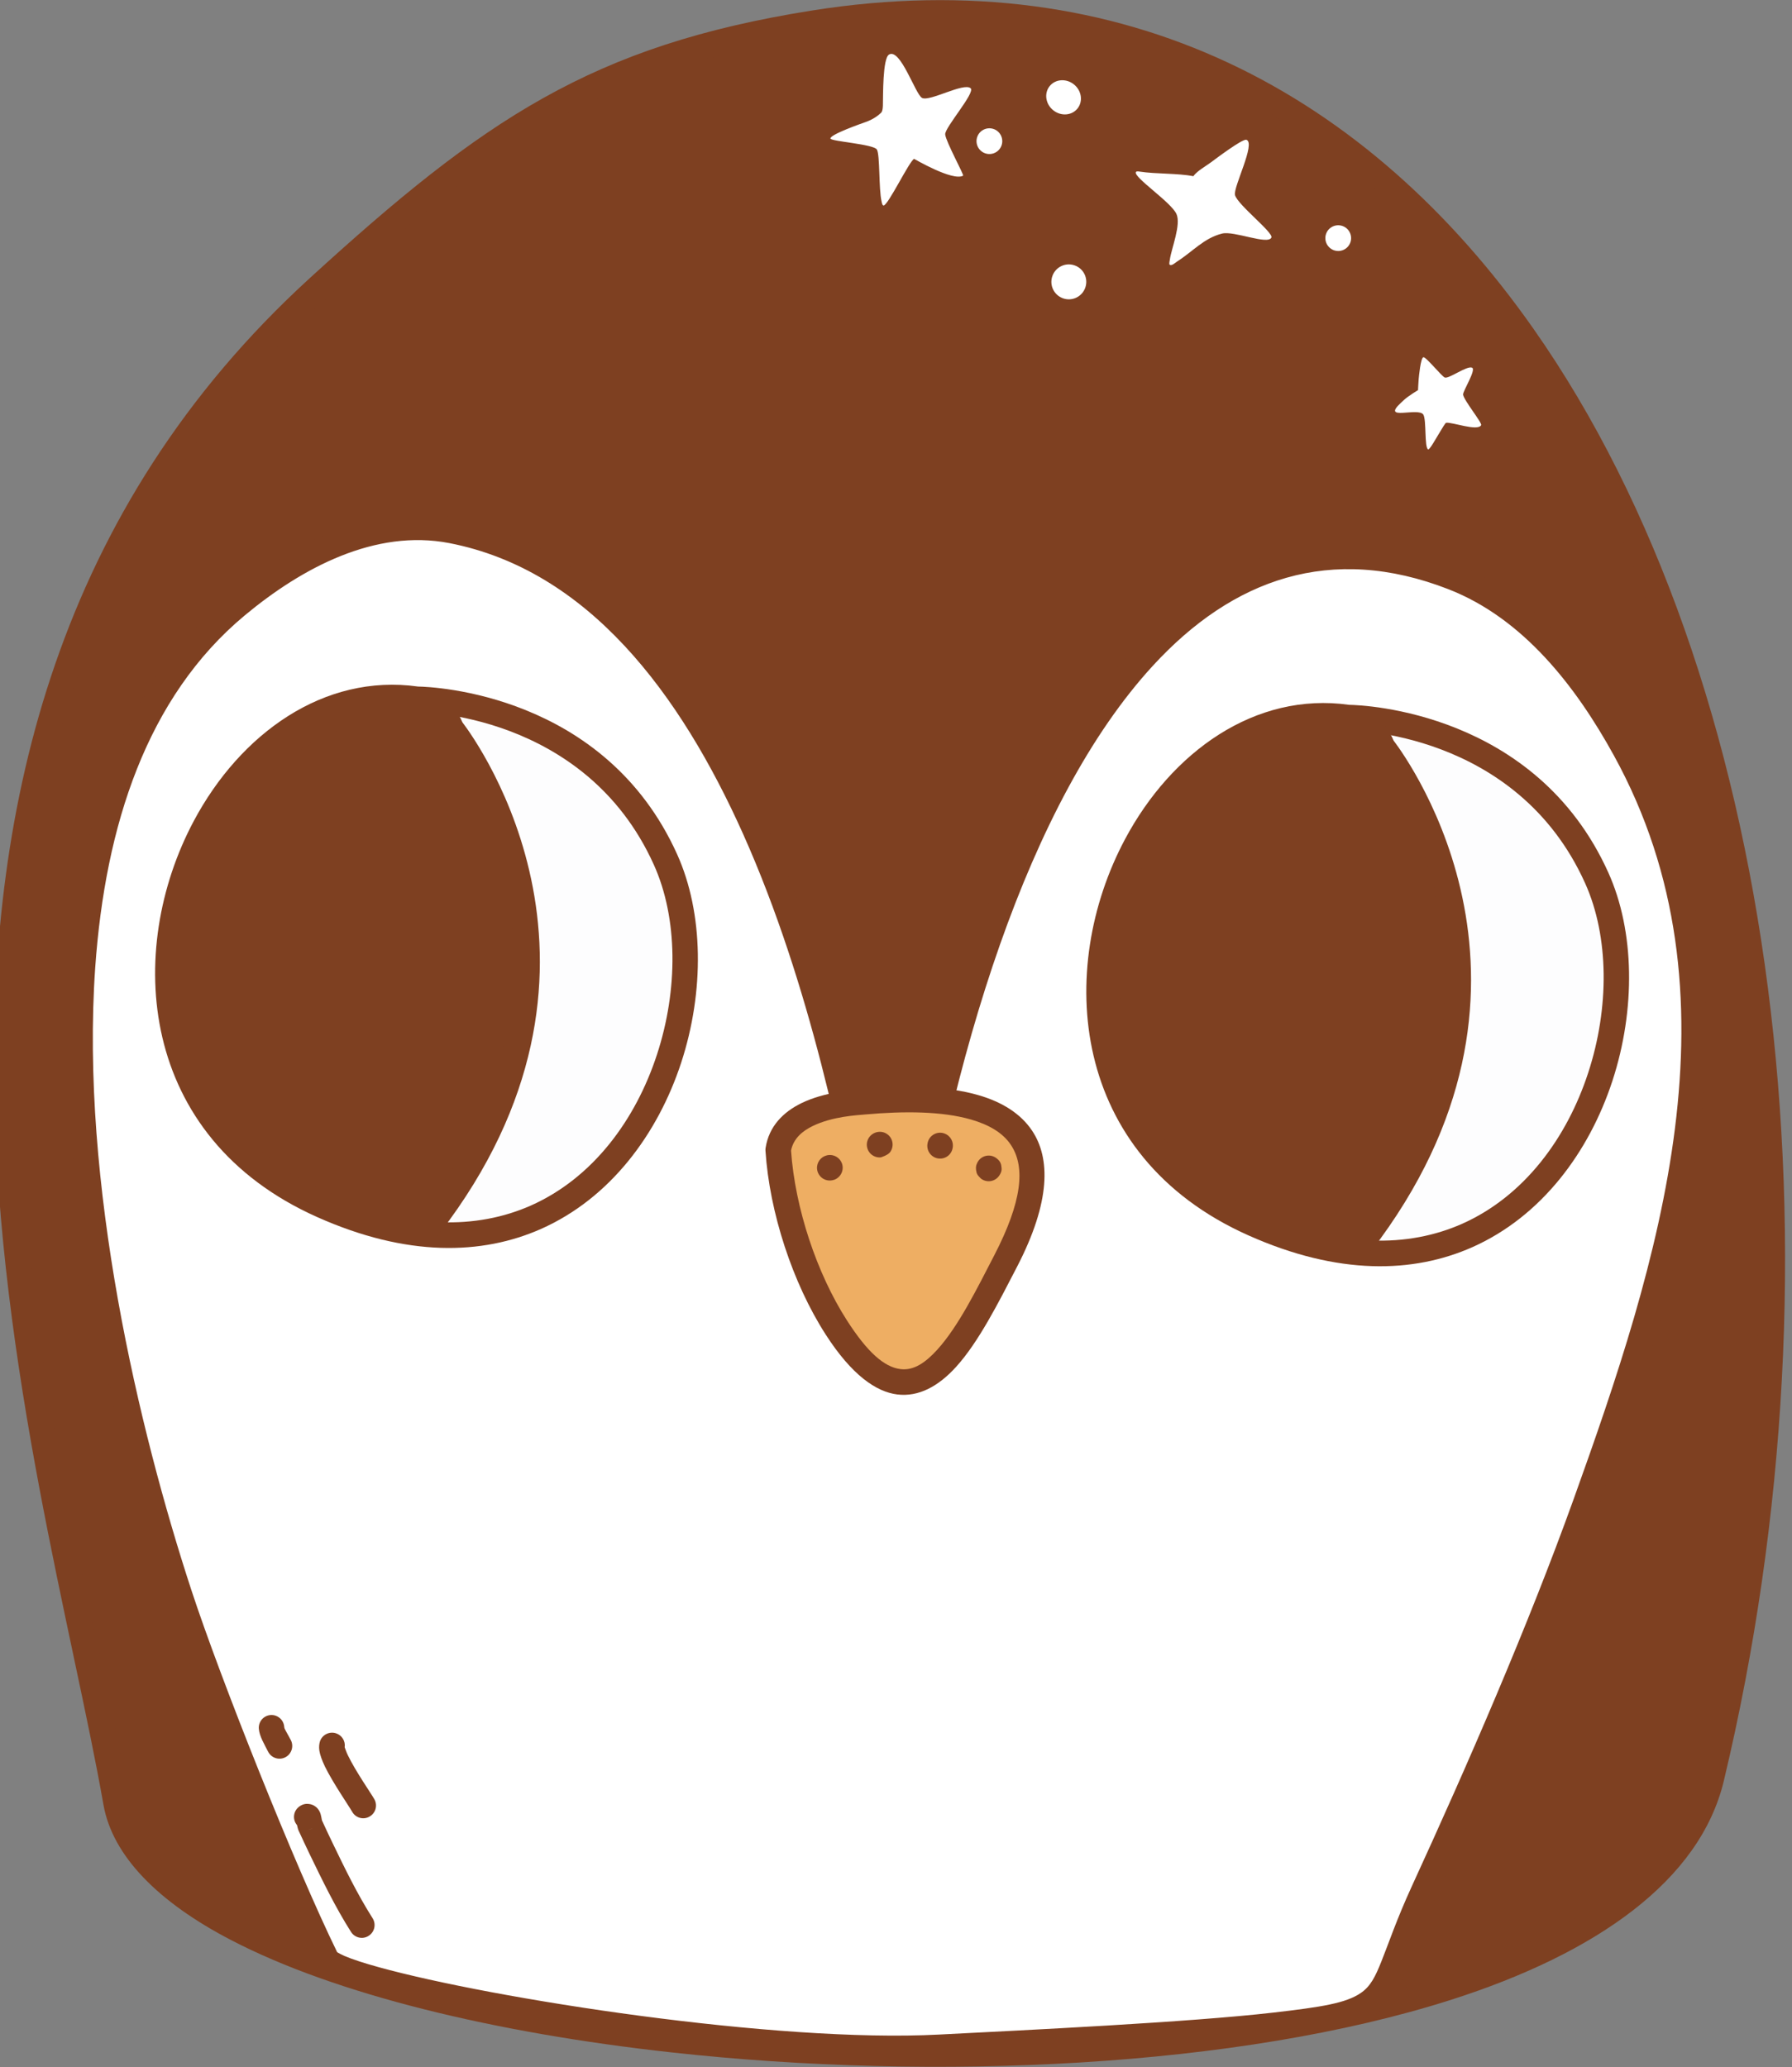 <?xml version="1.0" encoding="UTF-8" standalone="no"?>
<!DOCTYPE svg PUBLIC "-//W3C//DTD SVG 1.1//EN" "http://www.w3.org/Graphics/SVG/1.1/DTD/svg11.dtd">
<svg width="100%" height="100%" viewBox="0 0 2342 2701" version="1.1" xmlns="http://www.w3.org/2000/svg" xmlns:xlink="http://www.w3.org/1999/xlink" xml:space="preserve" xmlns:serif="http://www.serif.com/" style="fill-rule:evenodd;clip-rule:evenodd;stroke-linejoin:round;stroke-miterlimit:2;">
    <rect x="0" y="0" width="2342" height="2701" fill="#808080" stroke="none"/>
    <g transform="matrix(1,0,0,1,-82153,-13016)">
        <g transform="matrix(1,0,0,1,-0.333,0)">
            <g id="Penguin" transform="matrix(1,0,0,1,24812.4,-1458.28)">
                <g transform="matrix(0.891,0,0,1,15856.6,2015.79)">
                    <path d="M47753.4,12488.7C47434.9,12533.7 47278.1,12629.4 47026.4,12834.1C46291.8,13431.6 46641.1,14364.9 46729.4,14813.5C46807.1,15208.4 48929,15305.1 49069.6,14781.6C49376.3,13638.9 48883.7,12328.9 47753.4,12488.7Z" style="fill:rgb(126,64,33);"/>
                </g>
                <g transform="matrix(0.891,0,0,1,15856.6,2015.79)">
                    <path d="M47750.5,12472.2C47427.8,12517.8 47268.7,12614.4 47013.8,12821.8C46642,13124.2 46544,13511.4 46550.6,13879.9C46557.1,14245 46666.7,14591.5 46711,14816.4C46724.2,14883.6 46791.5,14944.1 46898.6,14993.6C47051,15064.2 47284.9,15114.8 47544.2,15140.2C47931.6,15178.2 48375.7,15160.2 48687.3,15071.6C48901.2,15010.8 49052.8,14915.7 49087.8,14785.4C49273.1,14094.9 49167.8,13343.8 48808.6,12888.1C48566.8,12581.2 48210.5,12407.2 47750.5,12472.2L47750.5,12472.2ZM47756.3,12505.1C48200.6,12442.3 48544.4,12610.9 48778,12907.2C49132,13356.4 49234.1,14097 49051.4,14777.7C49018.9,14898.7 48874.7,14983.4 48676,15039.9C48368.6,15127.3 47930.5,15144.5 47548.3,15107.1C47294.4,15082.2 47065.2,15033.2 46915.8,14964.1C46821.6,14920.4 46759.4,14869.8 46747.8,14810.7C46703.8,14587 46594.5,14242.5 46588,13879.4C46581.6,13519.7 46676.2,13141.5 47039,12846.4C47287.4,12644.4 47442,12549.6 47756.3,12505.1L47756.3,12505.1Z" style="fill:rgb(126,64,33);"/>
                </g>
                <g transform="matrix(-8.825,-3.009,-3.009,8.825,74399.5,10793.4)">
                    <path d="M1447.27,953.128C1447.27,951.777 1448.36,950.682 1449.71,950.682C1451.07,950.682 1452.16,951.777 1452.16,953.128C1452.16,954.479 1451.07,955.574 1449.71,955.574C1448.36,955.574 1447.27,954.479 1447.27,953.128Z" style="fill:white;"/>
                </g>
                <g transform="matrix(-8.825,-3.009,-3.009,8.825,74790.7,10521.3)">
                    <path d="M1444.44,976.303C1444.44,975.307 1445.25,974.5 1446.24,974.5C1447.24,974.5 1448.05,975.307 1448.05,976.303C1448.05,977.299 1447.24,978.106 1446.24,978.106C1445.25,978.106 1444.44,977.299 1444.44,976.303Z" style="fill:white;"/>
                </g>
                <g transform="matrix(-8.825,-3.009,-3.009,8.825,74334.8,10394.6)">
                    <path d="M1444.44,976.303C1444.44,975.307 1445.25,974.5 1446.24,974.5C1447.24,974.5 1448.05,975.307 1448.05,976.303C1448.05,977.299 1447.24,978.106 1446.24,978.106C1445.25,978.106 1444.44,977.299 1444.44,976.303Z" style="fill:white;"/>
                </g>
                <g transform="matrix(0.536,0.43,-0.398,0.497,62740.7,-11791.9)">
                    <circle cx="19453.9" cy="36274" r="33.981" style="fill:white;"/>
                </g>
                <g transform="matrix(0.317,-0.035,0.035,0.317,47016.5,10131.8)">
                    <path d="M36283.7,19312.3C36283.6,19312.4 36283.5,19312.4 36283.3,19312.4C36282.7,19312.5 36289.9,19272.1 36290.6,19268.4C36293.1,19256.4 36307.9,19183.7 36319.5,19181.2C36329.5,19179.1 36384.1,19264.8 36397.1,19273.1C36412.1,19282.7 36493,19234.1 36513.2,19245.6C36530.8,19255.6 36464,19337.7 36464.6,19351.6C36465.7,19375.9 36530.2,19475.1 36524.4,19483.7C36507.8,19508.7 36407.2,19457.4 36382.8,19458.3C36376.6,19458.5 36318.7,19542.5 36305.3,19553.9C36304.1,19555 36299.4,19559.9 36297.5,19558.7C36282.7,19548.9 36304.4,19438.4 36293.8,19415.1C36278.2,19380.9 36116.5,19424 36208.1,19356.4C36217.5,19349.4 36226.9,19342.1 36237.1,19336.3C36249.8,19329.1 36270.4,19318.3 36283.7,19312.3Z" style="fill:white;"/>
                </g>
                <g transform="matrix(0.675,0.396,-0.396,0.675,42157.9,-12661.1)">
                    <path d="M36148.3,19334.8C36147.8,19335 36147.2,19334.9 36147.3,19334.3C36148.9,19323.3 36156.7,19310.3 36161,19300.2C36164,19293.2 36186.2,19239.4 36192.9,19238C36209.6,19234.4 36213.8,19317.8 36223.2,19327.2C36235.1,19339.1 36310.6,19348.6 36311.5,19357.7C36312.9,19371.7 36251.8,19379.2 36237.1,19393.6C36214.9,19415.4 36210.3,19443.5 36196.4,19470.9C36194.1,19475.5 36192.2,19483.1 36187.9,19482.7C36186.2,19482.6 36184.3,19476.1 36183.8,19475C36176.7,19457.7 36170.7,19415 36154.8,19403.9C36137,19391.4 36061.5,19387.4 36061,19377.9C36060.9,19375.9 36064.6,19374.6 36065.8,19374.1C36092.6,19363.4 36121.1,19344.5 36148.3,19334.8Z" style="fill:white;"/>
                </g>
                <g transform="matrix(0.745,-0.2,0.2,0.745,27481.5,7377.54)">
                    <path d="M36392.7,19493.1C36396.1,19491.1 36398.8,19481.3 36398.8,19481C36403,19467.1 36418.6,19404.9 36430.9,19401.6C36452.6,19395.7 36456.5,19478.6 36465.9,19487.1C36476.9,19496.9 36541,19479.7 36549.6,19492.6C36555.8,19501.9 36489.7,19545.6 36487.7,19556.9C36485.6,19569.1 36501,19631.7 36498.9,19632.3C36479.2,19637.3 36426.4,19583.3 36426.1,19583.3C36417.6,19584.4 36363,19648.1 36355.6,19646.2C36353.5,19645.6 36354.1,19639.8 36354.2,19638.4C36354.8,19617.3 36372.1,19561.9 36369.3,19551.7C36366.5,19541.4 36297.7,19518.2 36298.1,19513.3C36298.7,19506.5 36355.7,19502.3 36363.4,19501.7C36376.9,19500.6 36386.8,19496.5 36392.7,19493.1Z" style="fill:white;"/>
                </g>
                <path d="M58568.8,17149.4C58300.9,17163.3 57784.4,17068.6 57767.6,17034.4C57712.7,16922.6 57613.8,16674.8 57575,16556.3C57460.3,16206.2 57321.7,15538.7 57650.3,15265.5C57728.9,15200 57829.7,15147.9 57931.3,15167.6C58450,15268.2 58491.8,16361 58514.4,16204.4C58600.1,15608.7 58837.5,15071.9 59240,15228.7C59340.9,15268 59412.9,15359 59464.8,15453.5C59639.1,15770.1 59525.8,16125.5 59413.1,16439.1C59353.5,16604.9 59274.6,16786.1 59201.1,16946.2C59135.2,17089.8 59174.2,17101.3 59007.7,17120.5C58896.9,17133.3 58680.1,17143.6 58568.8,17149.4Z" style="fill:white;"/>
                <path d="M58507.2,16141.5C58482.1,16007.2 58431.5,15719.1 58312.5,15487.9C58226.8,15321.2 58105.3,15184.4 57934.4,15151.2C57828,15130.6 57722.1,15184.1 57639.6,15252.6C57504.8,15364.7 57445.9,15541.1 57432.2,15735.9C57412,16022.9 57489.8,16349.8 57559.2,16561.5C57598.1,16680.5 57697.5,16929.4 57752.6,17041.7C57754.6,17045.7 57759.2,17051 57767.8,17055.7C57778.8,17061.8 57799.3,17069.1 57827.2,17076.9C57977.7,17118.5 58353.8,17177.2 58569.7,17166L58569.7,17166C58681.3,17160.2 58898.5,17149.9 59009.6,17137C59080.4,17128.9 59116.1,17121 59138.1,17106C59153,17095.8 59162.6,17082.6 59171.3,17063.4C59182.4,17039.5 59192.5,17004.9 59216.2,16953.2C59290,16792.6 59369,16611 59428.8,16444.7C59543.1,16126.8 59656.1,15766.4 59479.4,15445.4C59425.6,15347.6 59350.5,15253.8 59246.1,15213.1C59077.8,15147.6 58937.1,15197.6 58823.2,15321.5C58667.1,15491.3 58562.2,15803.3 58507.2,16141.5ZM57781.6,17025.1C57726.7,16912.9 57629.2,16668.4 57590.8,16551.2C57522.6,16342.7 57445.6,16020.9 57465.4,15738.2C57478.5,15553.1 57532.8,15384.8 57660.9,15278.3C57735.8,15216 57831.4,15165.2 57928.1,15183.9C58109.7,15219.2 58230,15380.6 58312.2,15564.2C58400.3,15761.1 58444,15984.3 58468.1,16113.5C58478.8,16171.3 58486.1,16210.9 58491.3,16222.8C58498.7,16239.8 58511.8,16237.7 58518.1,16234.1C58520.4,16232.9 58523,16230.8 58525.2,16227.2C58527,16224.3 58529.3,16217.7 58530.9,16206.8C58581.8,15853.1 58685.9,15520.1 58847.7,15344.1C58951.8,15230.8 59080.2,15184.3 59234,15244.2C59331.2,15282.1 59400.1,15370.4 59450.2,15461.5C59622.1,15773.8 59508.6,16124.1 59397.4,16433.5C59337.9,16598.9 59259.3,16779.5 59185.9,16939.3C59166,16982.7 59155.6,17014.1 59146.2,17037.4C59138.5,17056.6 59132.3,17069.6 59119.3,17078.4C59099.9,17091.7 59068.1,17096.7 59005.8,17103.9C58895.2,17116.7 58679,17127 58568,17132.7L58568,17132.7C58355.2,17143.8 57984.4,17085.7 57836.1,17044.7C57816.8,17039.4 57801.5,17034.4 57790.9,17029.9C57787.2,17028.3 57783.1,17026 57781.6,17025.1Z" style="fill:rgb(126,64,33);"/>
                <path d="M57729.1,16859C57729.7,16861.6 57730.4,16864.6 57731.1,16866C57735.8,16876.1 57740.4,16886.2 57745.3,16896.3C57762,16930.8 57779.1,16966.2 57799.7,16998.6C57804.7,17006.4 57815,17008.7 57822.7,17003.7C57830.5,16998.8 57832.8,16988.5 57827.9,16980.7C57808,16949.4 57791.4,16915.2 57775.3,16881.8C57770.6,16872.2 57766.2,16862.5 57761.7,16852.8C57761.4,16851.3 57760.3,16845.1 57759.4,16843C57758.1,16839.7 57756.2,16837.3 57754.4,16835.7C57751.5,16833.2 57748.3,16831.8 57744.8,16831.4C57741.2,16830.9 57736.8,16831.3 57732,16834.8C57724.6,16840.2 57722.9,16850.7 57728.4,16858.1C57728.6,16858.4 57728.9,16858.7 57729.1,16859ZM57750.8,16862.3C57748.7,16863.7 57746.3,16864.5 57743.9,16864.8C57746.1,16864.6 57748.4,16863.9 57750.8,16862.3Z" style="fill:rgb(126,64,33);"/>
                <path d="M57679.2,16732.9C57679.8,16742.8 57687,16754.4 57691.3,16763C57695.4,16771.2 57705.4,16774.6 57713.6,16770.5C57721.9,16766.4 57725.2,16756.3 57721.1,16748.1C57719.4,16744.6 57716.9,16740.6 57714.7,16736.4C57713.7,16734.5 57712.5,16732.6 57712.4,16730.8C57711.8,16721.6 57703.9,16714.6 57694.7,16715.2C57685.5,16715.8 57678.6,16723.7 57679.2,16732.9Z" style="fill:rgb(126,64,33);"/>
                <path d="M57791.4,16757.3C57792.6,16749.5 57788,16741.7 57780.2,16739.1C57771.5,16736.2 57762,16740.9 57759.1,16749.6C57758.1,16752.8 57757.6,16756.9 57758.3,16761.7C57759.1,16767 57761.7,16774.4 57765.7,16782.7C57776.2,16804.1 57796.7,16833.7 57801.2,16841.6C57805.7,16849.6 57815.8,16852.5 57823.8,16847.9C57831.9,16843.4 57834.7,16833.3 57830.2,16825.2C57825.9,16817.6 57805.8,16788.9 57795.7,16768C57793.8,16764.3 57792,16758.9 57791.4,16757.3Z" style="fill:rgb(126,64,33);"/>
                <g transform="matrix(1,0.015,-0.015,1,262.774,-905.016)">
                    <path d="M58335.3,16006.8C58343.4,15949.8 58427,15944.3 58447.2,15942.2C58592.8,15927 58732.7,15951.4 58634.6,16147.6C58580.3,16256.2 58518,16393.1 58414.8,16237.7C58372.2,16173.5 58341.5,16084.5 58335.3,16006.8Z" style="fill:rgb(238,174,99);"/>
                </g>
                <g transform="matrix(1,0.015,-0.015,1,262.774,-905.016)">
                    <path d="M58318.8,16004.4C58318.6,16005.7 58318.6,16006.9 58318.7,16008.1C58325.1,16088.5 58356.8,16180.6 58400.9,16246.9C58435.9,16299.6 58468.1,16320.9 58495.7,16323.9C58523.6,16326.9 58549.2,16312.6 58572,16286.7C58600.9,16253.9 58626.1,16202 58649.5,16155.1C58692.8,16068.5 58691,16012 58666.7,15976.7C58651.4,15954.5 58626.7,15939.7 58595.8,15931.3C58554,15919.8 58500.1,15919.9 58445.5,15925.6C58432.4,15926.9 58394.8,15930 58364.8,15945.2C58341.5,15957 58322.8,15975.8 58318.8,16004.4ZM58352.1,16007.4C58355,15991.5 58366.6,15981.6 58379.9,15974.9C58405.5,15961.9 58437.7,15959.9 58448.9,15958.7C58499.1,15953.5 58548.6,15952.9 58587,15963.4C58609.5,15969.6 58628.1,15979.5 58639.2,15995.6C58659,16024.3 58654.9,16069.7 58619.7,16140.2C58597.6,16184.5 58574.3,16233.7 58547,16264.7C58532.4,16281.2 58517.2,16292.7 58499.3,16290.7C58478,16288.4 58455.7,16269.1 58428.7,16228.5C58387.9,16167.1 58358.4,16082 58352.1,16007.4L58352.1,16007.4Z" style="fill:rgb(126,64,33);"/>
                </g>
                <g transform="matrix(1,0.015,-0.015,1,262.774,-905.016)">
                    <path d="M58400.3,16012.6L58400.1,16012.7L58399.9,16012.7L58399.5,16012.8L58399.3,16012.8L58399.2,16012.9C58391.3,16014.7 58385.7,16022.2 58386.4,16030.5C58387.2,16039.7 58395.3,16046.5 58404.5,16045.7C58406.3,16045.5 58407.6,16045.2 58409.3,16044.6C58417.9,16041.2 58422.1,16031.5 58418.8,16023C58415.8,16015.4 58408,16011.3 58400.3,16012.6ZM58400.4,16012.6L58400.3,16012.6L58400.1,16012.7L58400.1,16012.7L58399.5,16012.8L58399.2,16012.9L58398.3,16013.1L58398,16013.2L58398.8,16013C58399.1,16012.9 58399.3,16012.9 58399.6,16012.8L58400.1,16012.7L58400.6,16012.6L58400.4,16012.6Z" style="fill:rgb(126,64,33);"/>
                </g>
                <g transform="matrix(1,0.015,-0.015,1,262.774,-905.016)">
                    <path d="M58462.3,15982.1C58454.8,15984.7 58449.9,15992.3 58451.2,16000.4C58452.5,16009.3 58460.7,16015.5 58469.6,16014.5C58470,16014.3 58478.6,16011.6 58481.5,16007.6C58486.9,16000.2 58485.3,15989.7 58477.8,15984.3C58473.2,15980.9 58467.3,15980.3 58462.3,15982.1ZM58469.6,16014.5L58469.6,16014.5C58469.6,16014.5 58469.9,16014.4 58470.1,16014.4L58469.6,16014.5Z" style="fill:rgb(126,64,33);"/>
                </g>
                <g transform="matrix(1,0.015,-0.015,1,262.774,-905.016)">
                    <path d="M58563.1,16001.3C58564.9,15993.2 58560.3,15984.9 58552.3,15982.1C58543.7,15979 58534.1,15983.6 58531.1,15992.2C58530.6,15993.5 58530.4,15994.7 58530.2,15996.1C58529,16005.2 58535.4,16013.6 58544.5,16014.8C58553.4,16016 58561.6,16010 58563.1,16001.3ZM58562.8,16002.5L58562.5,16003.3C58562.6,16003 58562.7,16002.8 58562.8,16002.5ZM58563,16001.8L58562.8,16002.3L58563,16001.9L58563,16001.8Z" style="fill:rgb(126,64,33);"/>
                </g>
                <g transform="matrix(1,0.015,-0.015,1,262.774,-905.016)">
                    <path d="M58595.2,16020.7C58593.8,16023.7 58593.9,16026 58594.1,16027.6C58594.1,16028.2 58594.2,16028.8 58594.3,16029.4C58594.3,16029.8 58594.4,16030.2 58594.5,16030.5C58594.8,16032.5 58595.4,16035.1 58598.3,16037.9C58599.2,16039 58600.4,16040 58601.7,16040.9C58609.4,16045.9 58619.7,16043.7 58624.7,16035.9C58628.5,16030.2 58627.6,16026.6 58627.3,16024.4C58626.9,16022 58626.8,16017.8 58620.6,16013.3C58613.2,16007.8 58602.7,16009.4 58597.3,16016.9C58596.4,16018.1 58595.7,16019.4 58595.2,16020.7ZM58594.5,16030.3L58594.5,16030.5C58595.1,16033.2 58596.4,16035.8 58598.3,16037.9C58598.8,16038.5 58599.4,16039.1 58600.2,16039.6C58597.2,16037.2 58595.2,16033.9 58594.5,16030.3ZM58594.1,16027.9C58593.9,16024.5 58594.7,16020.9 58596.7,16017.8C58596.1,16018.9 58595.6,16019.8 58595.2,16020.7C58594.3,16023 58593.9,16025.3 58594.1,16027.6L58594.1,16027.9Z" style="fill:rgb(126,64,33);"/>
                </g>
                <g transform="matrix(-16.225,2.557,2.557,16.225,57028.2,-21923.5)">
                    <path d="M302.042,2252.03C302.042,2252.03 288.199,2254.19 284.5,2267.7C280.801,2281.21 294.9,2304.16 315.751,2290.63C336.603,2277.1 319.197,2246.72 302.042,2252.03Z" style="fill:rgb(253,253,254);"/>
                </g>
                <g transform="matrix(-16.225,2.557,2.557,16.225,57028.2,-21923.5)">
                    <path d="M301.806,2251.04C309.053,2248.83 316.365,2252.55 321.094,2258.82C328.127,2268.14 329.403,2282.98 316.303,2291.48C309.745,2295.74 303.815,2296.51 298.844,2295.18C293.035,2293.62 288.502,2289.17 285.78,2283.85C283.067,2278.54 282.167,2272.38 283.521,2267.43C287.226,2253.9 300.653,2251.24 301.806,2251.04L301.806,2251.04ZM302.342,2253C302.295,2253.01 302.247,2253.03 302.198,2253.03C302.198,2253.03 289.004,2255.09 285.479,2267.97C284.244,2272.48 285.115,2278.09 287.587,2282.92C290.049,2287.74 294.113,2291.81 299.368,2293.22C303.881,2294.42 309.246,2293.64 315.199,2289.78C327.121,2282.04 325.874,2268.52 319.474,2260.04C315.261,2254.45 308.799,2251 302.342,2253Z" style="fill:rgb(126,64,33);"/>
                </g>
                <g transform="matrix(-16.225,2.557,2.557,16.225,57028.2,-21923.5)">
                    <path d="M299.733,2254.74C299.733,2254.74 288.105,2275.06 307.553,2293.5C307.553,2293.5 328.626,2290.7 323.988,2267.86C320.687,2251.6 300.632,2249.2 299.733,2254.74Z" style="fill:rgb(126,64,33);"/>
                </g>
                <g transform="matrix(-16.225,2.557,2.557,16.225,57028.2,-21923.5)">
                    <path d="M298.767,2254.39C298.953,2253.54 299.455,2252.83 300.233,2252.27C301.26,2251.54 302.828,2251.09 304.718,2251.04C311.466,2250.86 322.551,2255.68 324.982,2267.66C326.435,2274.81 325.439,2280.08 323.379,2283.95C318.537,2293.05 307.687,2294.51 307.687,2294.51C307.383,2294.55 307.077,2294.45 306.855,2294.24C287.797,2276.17 297.724,2256.33 298.767,2254.39ZM300.735,2254.9C300.715,2255.02 300.674,2255.14 300.614,2255.24C300.614,2255.24 289.564,2274.65 307.888,2292.41C309.889,2292.04 317.791,2290.13 321.588,2282.99C323.475,2279.45 324.324,2274.62 322.994,2268.06C322.994,2268.06 322.994,2268.06 322.994,2268.06C320.804,2257.28 310.848,2252.91 304.772,2253.07C303.575,2253.1 302.539,2253.31 301.776,2253.7C301.219,2253.99 300.82,2254.37 300.735,2254.9Z" style="fill:rgb(126,64,33);"/>
                </g>
                <g transform="matrix(-16.225,2.557,2.557,16.225,58245.2,-21899.6)">
                    <path d="M302.042,2252.03C302.042,2252.03 288.199,2254.19 284.5,2267.7C280.801,2281.21 294.9,2304.16 315.751,2290.63C336.603,2277.1 319.197,2246.72 302.042,2252.03Z" style="fill:rgb(253,253,254);"/>
                </g>
                <g transform="matrix(-16.225,2.557,2.557,16.225,58245.2,-21899.6)">
                    <path d="M301.806,2251.04C309.053,2248.83 316.365,2252.55 321.094,2258.82C328.127,2268.14 329.403,2282.98 316.303,2291.48C309.745,2295.74 303.815,2296.51 298.844,2295.18C293.035,2293.62 288.502,2289.17 285.78,2283.85C283.067,2278.54 282.167,2272.38 283.521,2267.43C287.226,2253.9 300.653,2251.24 301.806,2251.04L301.806,2251.04ZM302.342,2253C302.295,2253.01 302.247,2253.03 302.198,2253.03C302.198,2253.03 289.004,2255.09 285.479,2267.97C284.244,2272.48 285.115,2278.09 287.587,2282.92C290.049,2287.74 294.113,2291.81 299.368,2293.22C303.881,2294.42 309.246,2293.64 315.199,2289.78C327.121,2282.04 325.874,2268.52 319.474,2260.04C315.261,2254.45 308.799,2251 302.342,2253Z" style="fill:rgb(126,64,33);"/>
                </g>
                <g transform="matrix(-16.225,2.557,2.557,16.225,58245.2,-21899.6)">
                    <path d="M299.733,2254.74C299.733,2254.74 288.105,2275.06 307.553,2293.5C307.553,2293.5 328.626,2290.7 323.988,2267.86C320.687,2251.6 300.632,2249.2 299.733,2254.74Z" style="fill:rgb(126,64,33);"/>
                </g>
                <g transform="matrix(-16.225,2.557,2.557,16.225,58245.2,-21899.6)">
                    <path d="M298.767,2254.39C298.953,2253.54 299.455,2252.83 300.233,2252.27C301.26,2251.54 302.828,2251.09 304.718,2251.04C311.466,2250.86 322.551,2255.68 324.982,2267.66C326.435,2274.81 325.439,2280.08 323.379,2283.95C318.537,2293.05 307.687,2294.51 307.687,2294.51C307.383,2294.55 307.077,2294.45 306.855,2294.24C287.797,2276.17 297.724,2256.33 298.767,2254.39ZM300.735,2254.9C300.715,2255.02 300.674,2255.14 300.614,2255.24C300.614,2255.24 289.564,2274.65 307.888,2292.41C309.889,2292.04 317.791,2290.13 321.588,2282.99C323.475,2279.45 324.324,2274.62 322.994,2268.06C322.994,2268.06 322.994,2268.06 322.994,2268.06C320.804,2257.28 310.848,2252.91 304.772,2253.07C303.575,2253.1 302.539,2253.31 301.776,2253.7C301.219,2253.99 300.82,2254.37 300.735,2254.9Z" style="fill:rgb(126,64,33);"/>
                </g>
            </g>
        </g>
    </g>
</svg>
